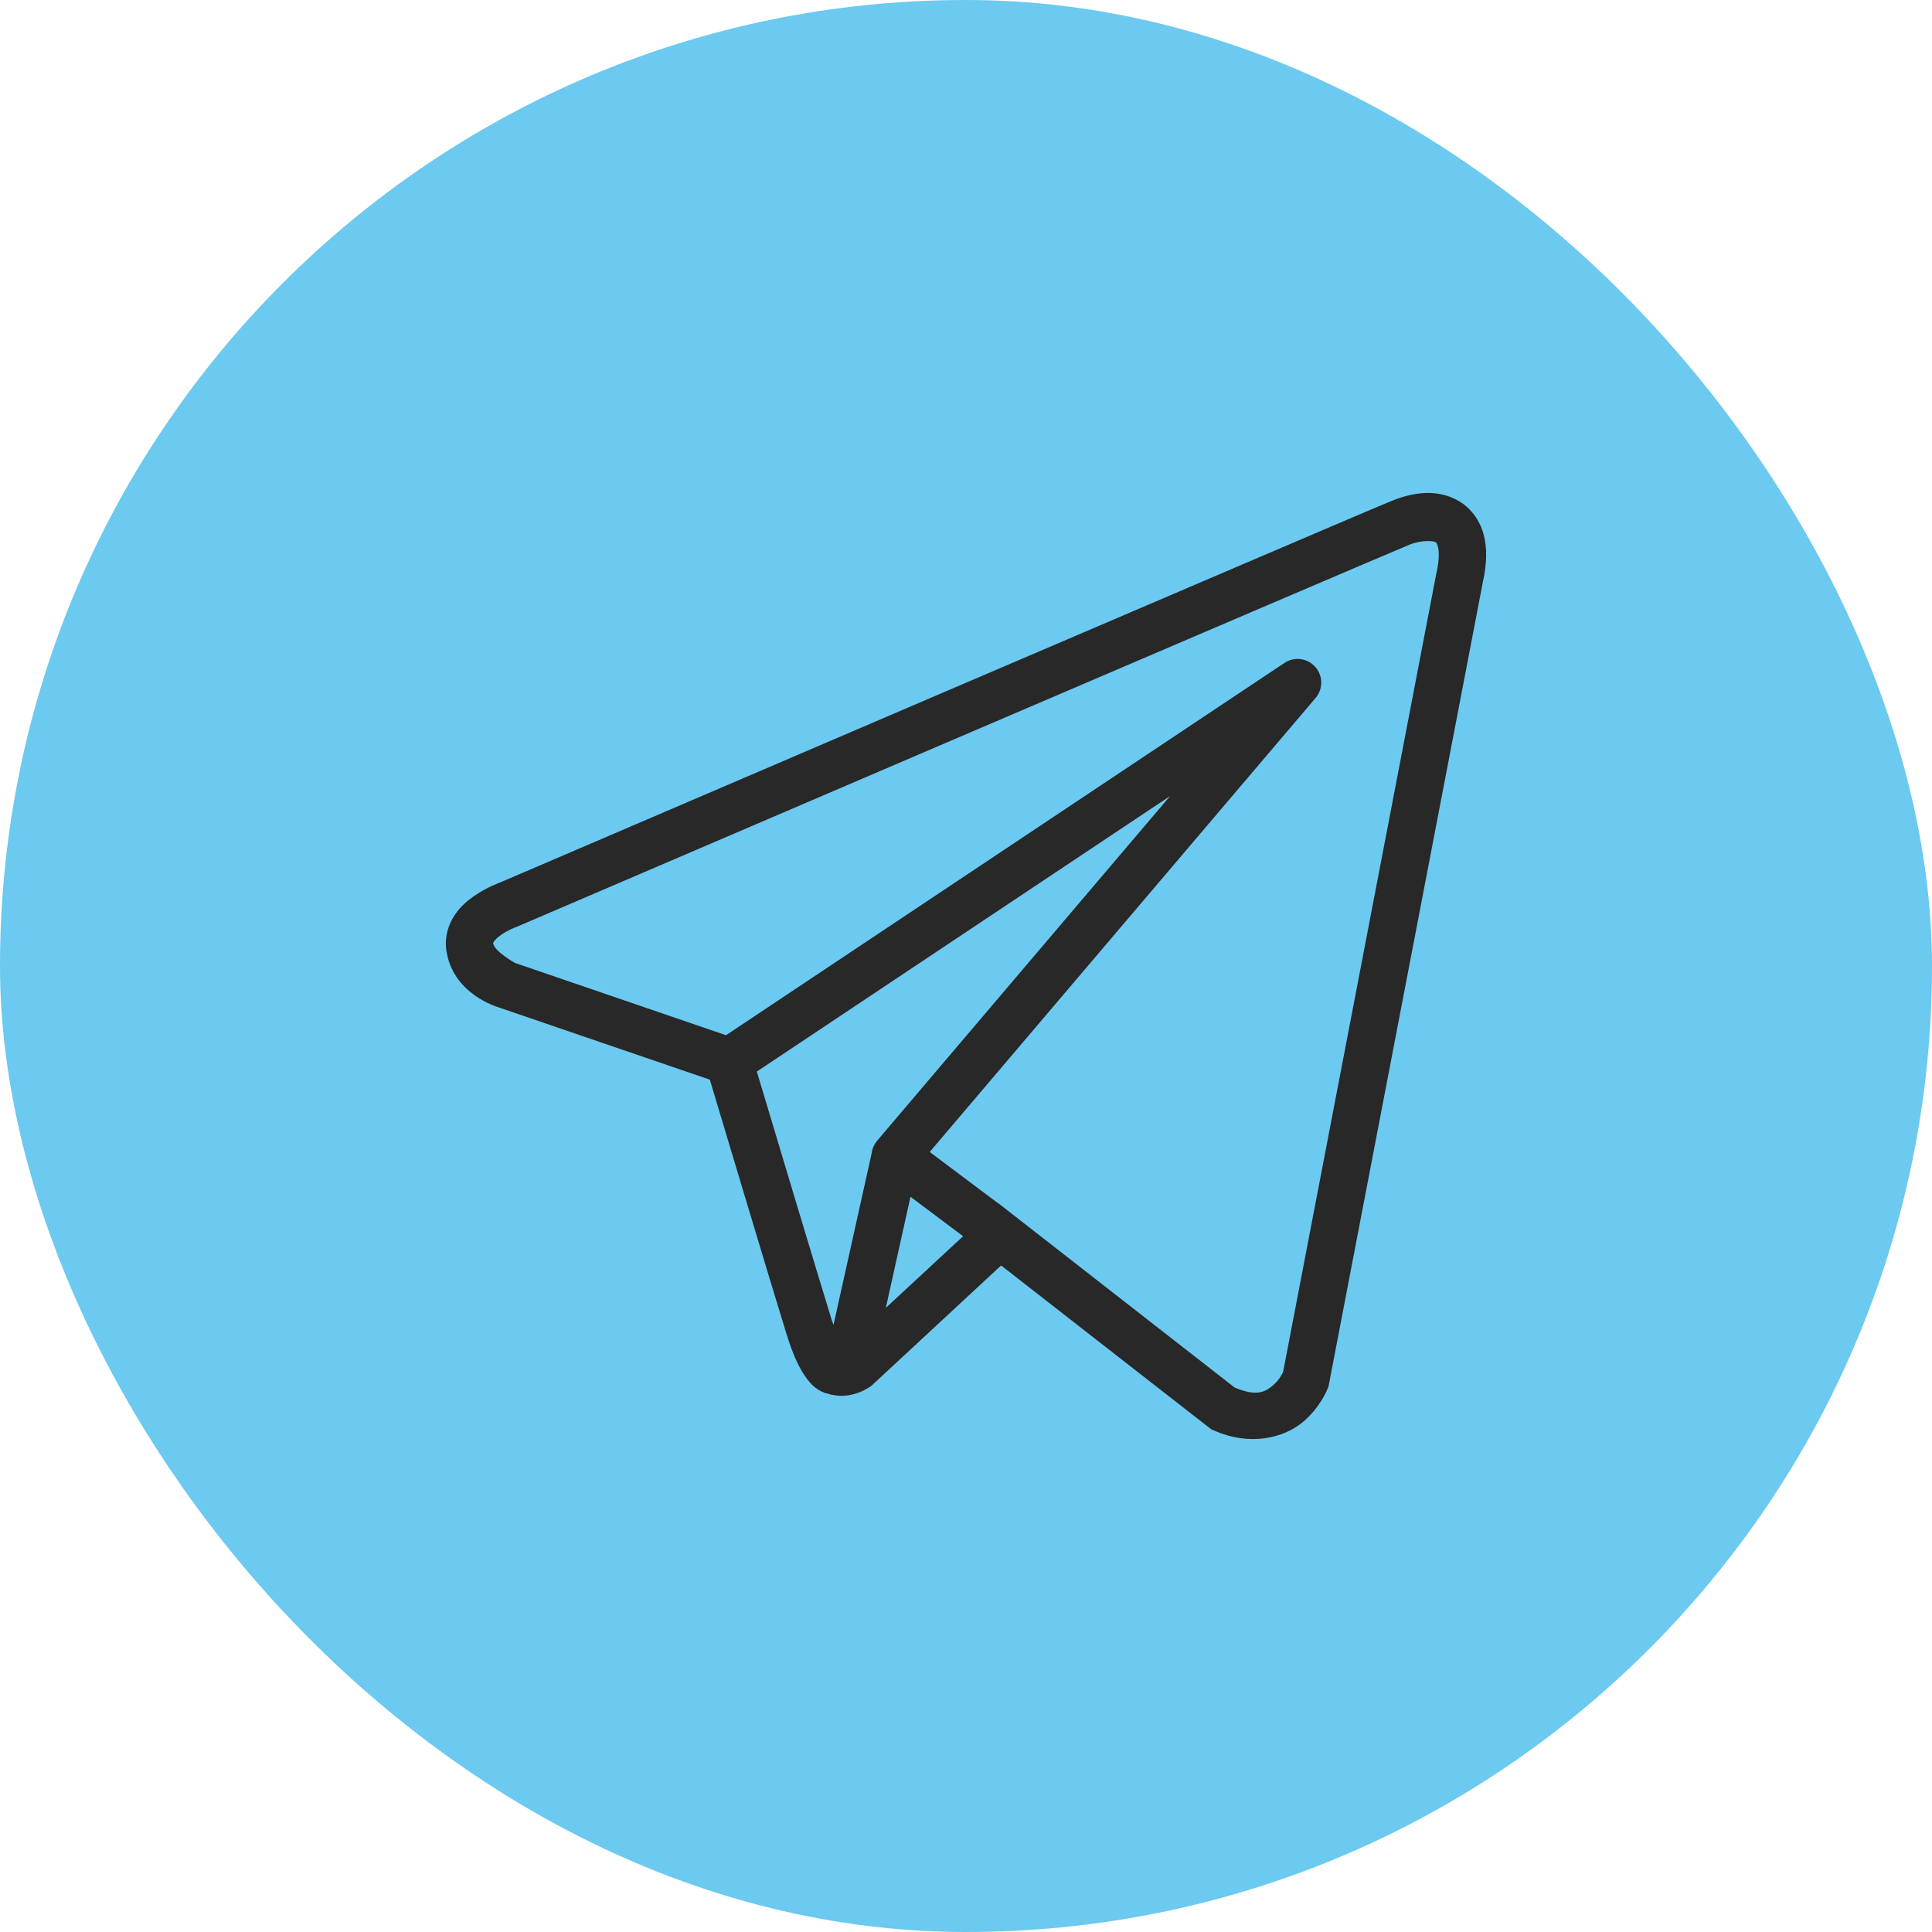<?xml version="1.0" encoding="UTF-8"?> <svg xmlns="http://www.w3.org/2000/svg" width="52" height="52" viewBox="0 0 52 52" fill="none"> <rect width="52" height="52" rx="26" fill="#6CC9F0"></rect> <path d="M38.348 13.27C38.038 13.283 37.736 13.37 37.464 13.479C37.194 13.587 35.643 14.249 33.352 15.229C31.061 16.208 28.083 17.483 25.131 18.748C19.227 21.278 13.425 23.767 13.425 23.767L13.467 23.751C13.467 23.751 13.117 23.868 12.762 24.115C12.584 24.239 12.393 24.398 12.237 24.631C12.08 24.864 11.966 25.194 12.009 25.543C12.161 26.769 13.431 27.116 13.431 27.116L13.436 27.119L19.105 29.059C19.249 29.541 20.824 34.798 21.171 35.911C21.362 36.526 21.541 36.881 21.728 37.123C21.821 37.245 21.919 37.338 22.028 37.407C22.071 37.434 22.116 37.455 22.161 37.473H22.163C22.169 37.475 22.174 37.476 22.179 37.478L22.164 37.474C22.175 37.478 22.185 37.485 22.195 37.489C22.216 37.496 22.228 37.496 22.254 37.502C22.903 37.728 23.441 37.307 23.441 37.307L23.463 37.29L26.945 34.06L32.597 38.467L32.668 38.499C33.657 38.938 34.552 38.693 35.047 38.29C35.542 37.887 35.737 37.367 35.737 37.367L35.758 37.312L39.911 15.668C40.018 15.183 40.033 14.765 39.932 14.386C39.832 14.008 39.589 13.679 39.283 13.497C38.978 13.315 38.658 13.256 38.348 13.27ZM38.382 14.564C38.508 14.559 38.601 14.573 38.63 14.59C38.66 14.608 38.673 14.606 38.701 14.712C38.73 14.819 38.745 15.044 38.668 15.395L38.665 15.403L34.536 36.922C34.526 36.944 34.44 37.143 34.244 37.303C34.043 37.466 33.82 37.593 33.229 37.345L27.049 32.525L26.874 32.389L26.871 32.392L25.023 31.005L35.409 18.786C35.489 18.692 35.54 18.577 35.556 18.455C35.572 18.333 35.552 18.209 35.499 18.098C35.446 17.987 35.362 17.894 35.257 17.829C35.152 17.765 35.031 17.733 34.908 17.736C34.788 17.739 34.671 17.776 34.571 17.843L19.541 27.863L13.864 25.919C13.864 25.919 13.3 25.605 13.273 25.386C13.271 25.374 13.265 25.385 13.294 25.341C13.323 25.298 13.397 25.224 13.489 25.16C13.674 25.031 13.885 24.953 13.885 24.953L13.906 24.946L13.927 24.937C13.927 24.937 19.729 22.448 25.633 19.919C28.585 18.654 31.563 17.379 33.853 16.4C36.143 15.421 37.797 14.716 37.938 14.66C38.097 14.596 38.256 14.57 38.382 14.564ZM31.494 21.425L23.617 30.692L23.613 30.696C23.601 30.71 23.589 30.726 23.578 30.742C23.566 30.759 23.554 30.777 23.544 30.795C23.499 30.87 23.471 30.954 23.46 31.04C23.46 31.042 23.46 31.044 23.46 31.045L22.434 35.66C22.417 35.61 22.405 35.591 22.387 35.533V35.531C22.061 34.484 20.575 29.527 20.37 28.841L31.494 21.425ZM24.506 32.211L25.922 33.273L23.842 35.201L24.506 32.211Z" fill="#282828"></path> </svg> 